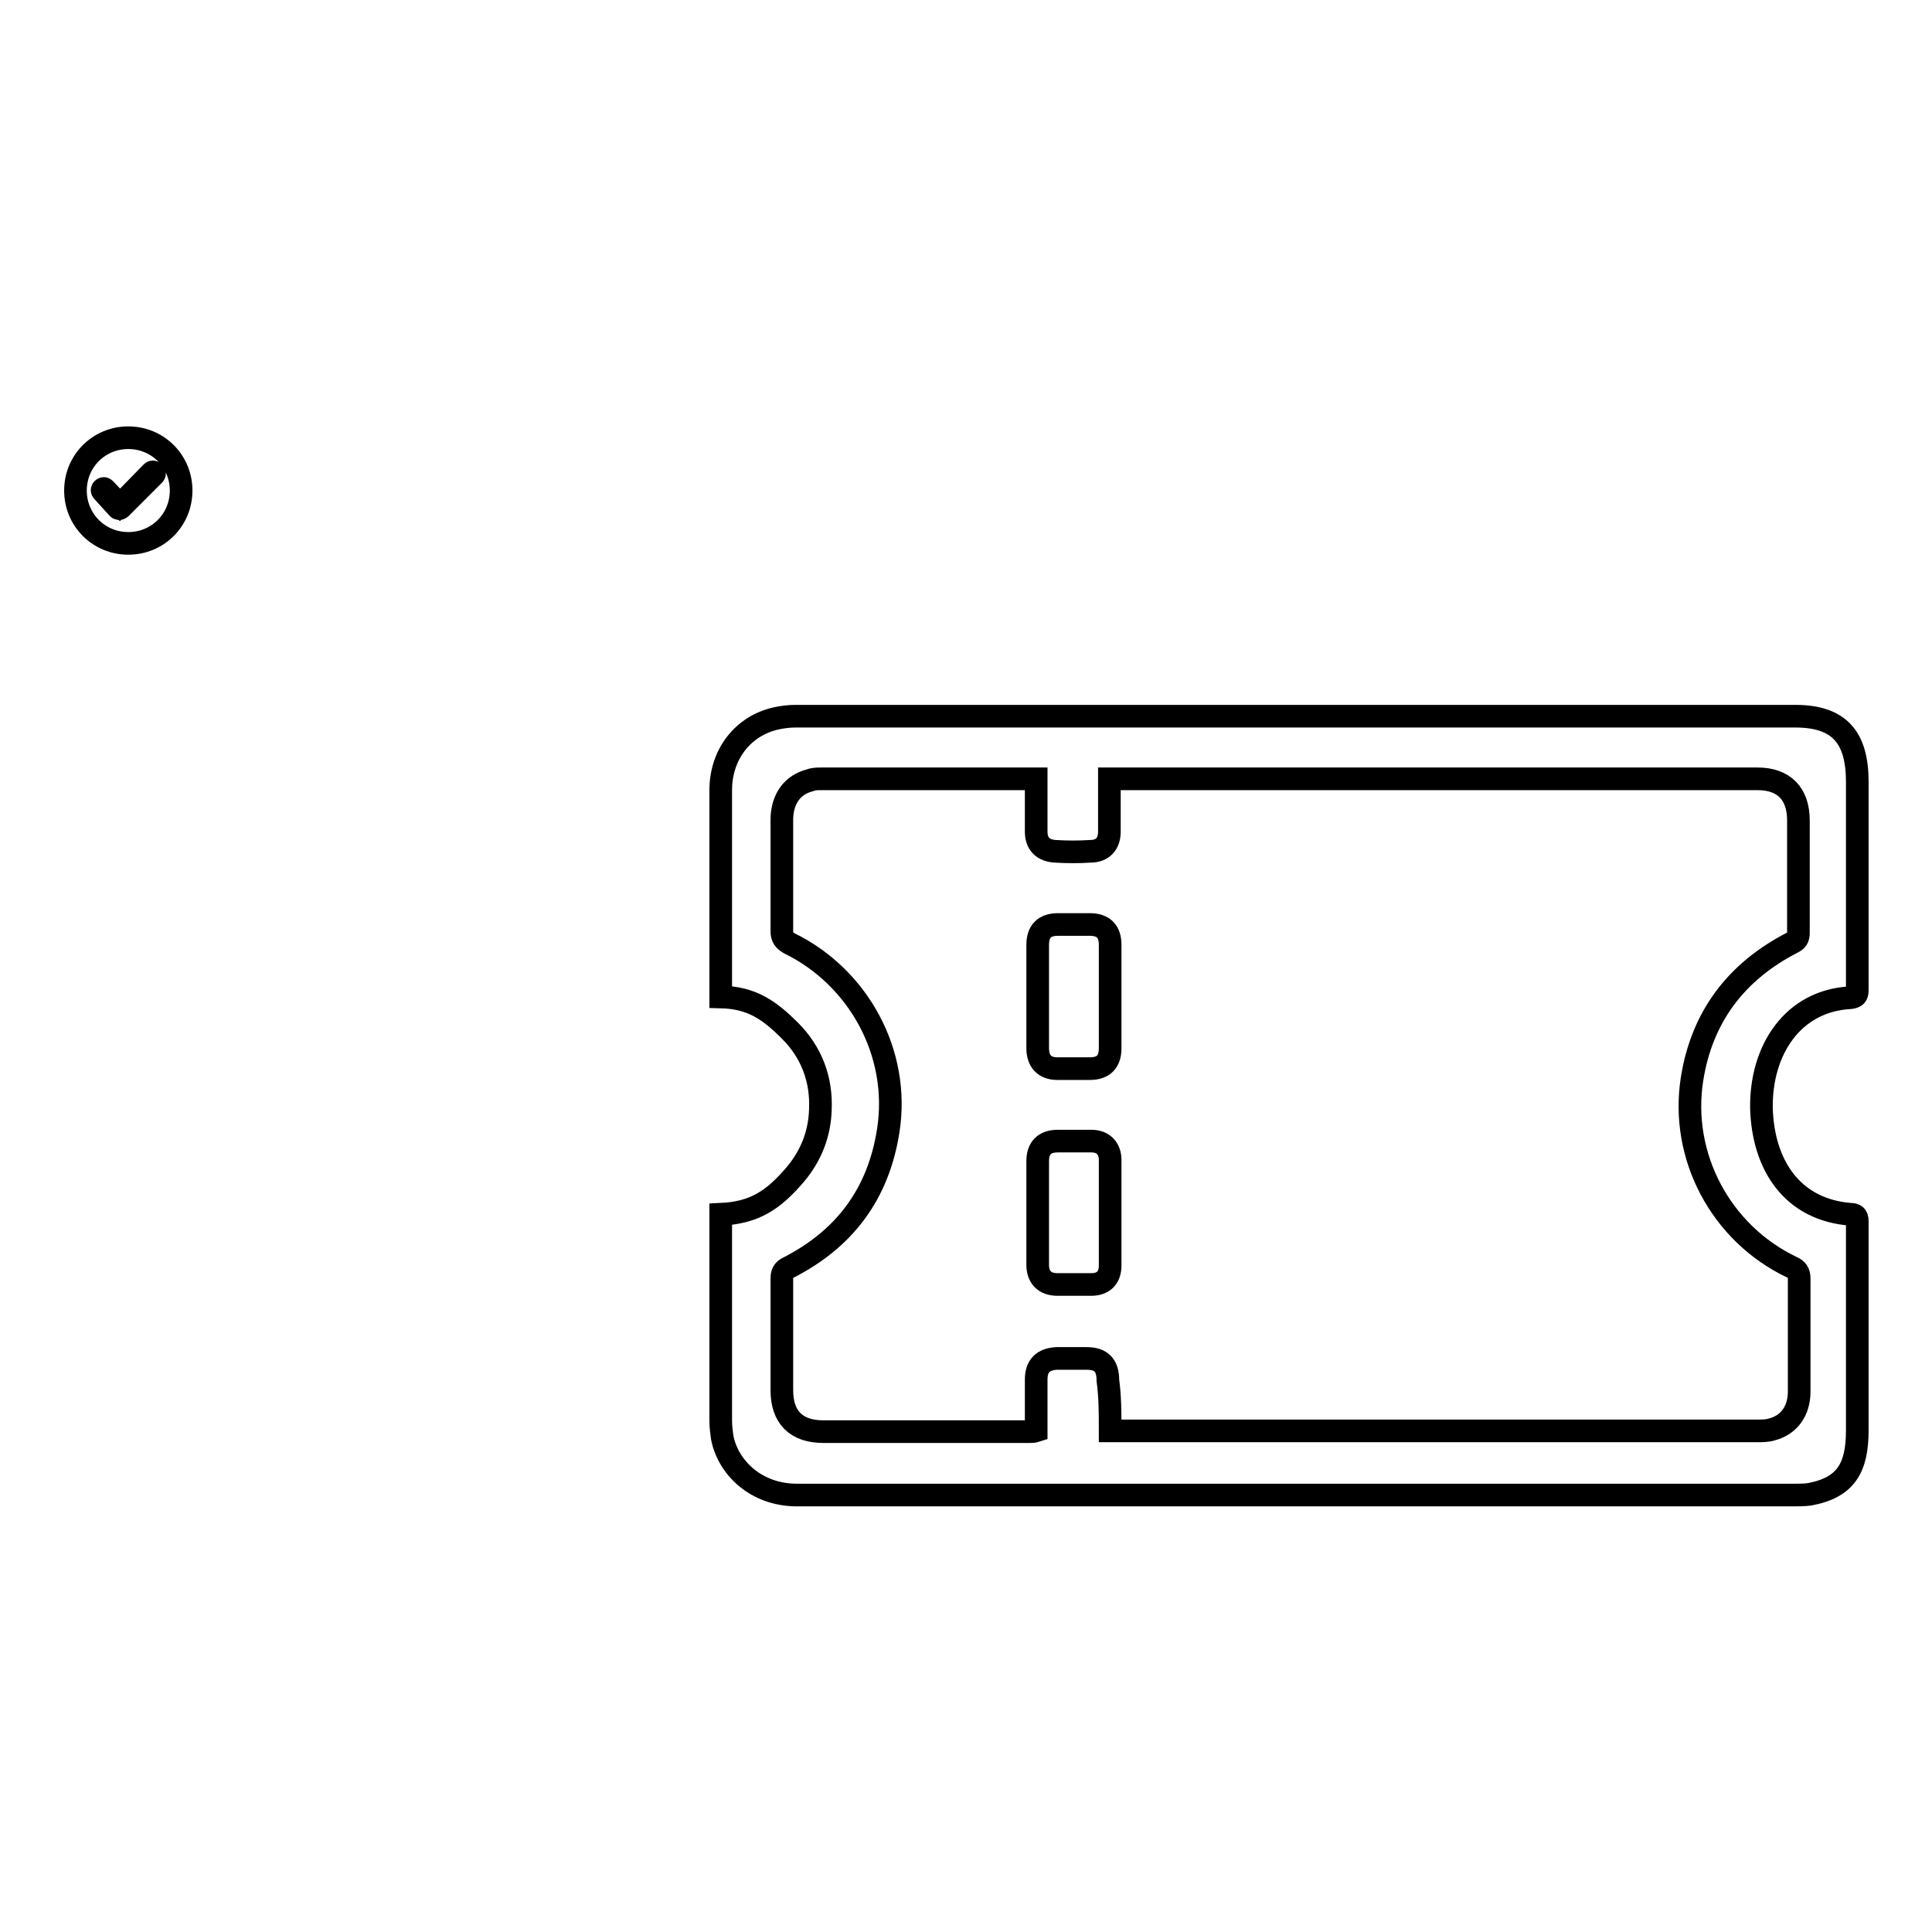 <?xml version="1.0" encoding="utf-8"?>
<!-- Svg Vector Icons : http://www.onlinewebfonts.com/icon -->
<!DOCTYPE svg PUBLIC "-//W3C//DTD SVG 1.1//EN" "http://www.w3.org/Graphics/SVG/1.1/DTD/svg11.dtd">
<svg version="1.1" xmlns="http://www.w3.org/2000/svg" xmlns:xlink="http://www.w3.org/1999/xlink" x="0px" y="0px" viewBox="0 0 256 256" enable-background="new 0 0 256 256" xml:space="preserve">
<g><g><path stroke-width="3" fill-opacity="0" stroke="#000000"  d="M95.5,160.9c4.5-0.2,7-1.9,9.9-5.3c2.1-2.5,3.2-5.4,3.3-8.5c0.2-4.1-1.2-7.7-4-10.5s-5.1-4.4-9.2-4.5c0-0.3,0-0.5,0-0.7c0-9.2,0-17.3,0-26.7c0-4.7,2.9-8.5,7.3-9.5c0.9-0.2,1.8-0.3,2.6-0.3c44.6,0,87.9,0,132.5,0c5.9,0,8.2,2.9,8.2,8.7c0,9.2,0,18.3,0,27.6c0,0.7-0.2,0.9-0.9,1c-7.7,0.4-11.9,7-11.8,14.6c0.2,7.6,4.1,13.5,11.8,14.1c0.6,0,0.9,0.2,0.9,0.9c0,9.2,0,18.5,0,27.7c0,5-1.5,7.6-6.3,8.5c-0.7,0.1-1.4,0.1-2.1,0.1c-44.4,0-87.6,0-132.1,0c-5.4,0-9.1-3.6-9.9-7.6c-0.1-0.7-0.2-1.5-0.2-2.2c0-9.4,0-17.4,0-26.8C95.5,161.3,95.5,161.2,95.5,160.9L95.5,160.9z M147.1,189.6c0.4,0,0.7,0,1,0c28.3,0,56.5,0,84.8,0c0.6,0,1.3,0,1.9-0.2c2.3-0.6,3.6-2.5,3.6-5c0-5,0-10,0-15c0-0.8-0.3-1.2-1-1.5c-9.4-4.5-14.8-14.7-13.2-24.9c1.3-8.3,5.9-14.3,13.3-18.1c0.6-0.3,0.8-0.6,0.8-1.3c0-5,0-9.9,0-14.9c0-3.5-1.9-5.5-5.4-5.5c-28.3,0-56.6,0-84.9,0c-0.3,0-0.6,0-1,0c0,2.4,0,4.7,0,7c0,1.6-0.9,2.6-2.5,2.6c-1.5,0.1-3.1,0.1-4.7,0s-2.5-1-2.5-2.6c0-1.1,0-2.2,0-3.3c0-1.2,0-2.5,0-3.7c-0.3,0-0.6,0-0.8,0c-9.2,0-18.5,0-27.7,0c-0.5,0-1,0-1.5,0.2c-2.3,0.6-3.6,2.4-3.7,5c0,5,0,10,0,15c0,0.8,0.3,1.2,1,1.6c9.2,4.5,14.7,14.6,13.1,24.8c-1.3,8.4-5.8,14.4-13.3,18.2c-0.6,0.3-0.8,0.7-0.8,1.4c0,5,0,9.9,0,14.8c0,3.6,1.9,5.5,5.5,5.5c9.1,0,18.2,0,27.3,0c0.3,0,0.6,0,0.9-0.1c0-2.3,0-4.6,0-6.8c0-1.8,0.9-2.7,2.7-2.8c1.3,0,2.7,0,4,0c1.9,0,2.8,0.9,2.8,2.9C147.1,185.1,147.1,187.3,147.1,189.6L147.1,189.6z"/><path stroke-width="3" fill-opacity="0" stroke="#000000"  d="M147.1,132c0,2.3,0,4.6,0,6.9c0,1.8-0.9,2.7-2.7,2.7c-1.4,0-2.9,0-4.3,0c-1.7,0-2.6-1-2.6-2.7c0-4.6,0-9.2,0-13.7c0-1.8,0.9-2.7,2.7-2.7c1.4,0,2.8,0,4.2,0c1.8,0,2.7,0.9,2.7,2.7C147.1,127.4,147.1,129.7,147.1,132L147.1,132z"/><path stroke-width="3" fill-opacity="0" stroke="#000000"  d="M137.5,160.7c0-2.3,0-4.5,0-6.8c0-1.8,0.9-2.7,2.7-2.7c1.5,0,2.9,0,4.4,0c1.6,0,2.5,1,2.5,2.5c0,4.7,0,9.4,0,14c0,1.6-0.9,2.5-2.5,2.5c-1.5,0-3,0-4.5,0c-1.7,0-2.6-1-2.6-2.6C137.5,165.4,137.5,163.1,137.5,160.7L137.5,160.7z"/><path stroke-width="3" fill-opacity="0" stroke="#000000"  d="M17,58c-3.9,0-7,3.1-7,7c0,3.9,3.1,7,7,7s7-3.1,7-7S20.9,58,17,58z M20.4,62.9L16,67.3c0,0-0.1,0.1-0.2,0.1c-0.1,0-0.1,0-0.2-0.1l-2-2.2c-0.1-0.1-0.1-0.2,0-0.3s0.2-0.1,0.3,0l2,2.1l4.2-4.3c0.1-0.1,0.2-0.1,0.3,0C20.5,62.7,20.5,62.8,20.4,62.9z"/></g></g>
</svg>